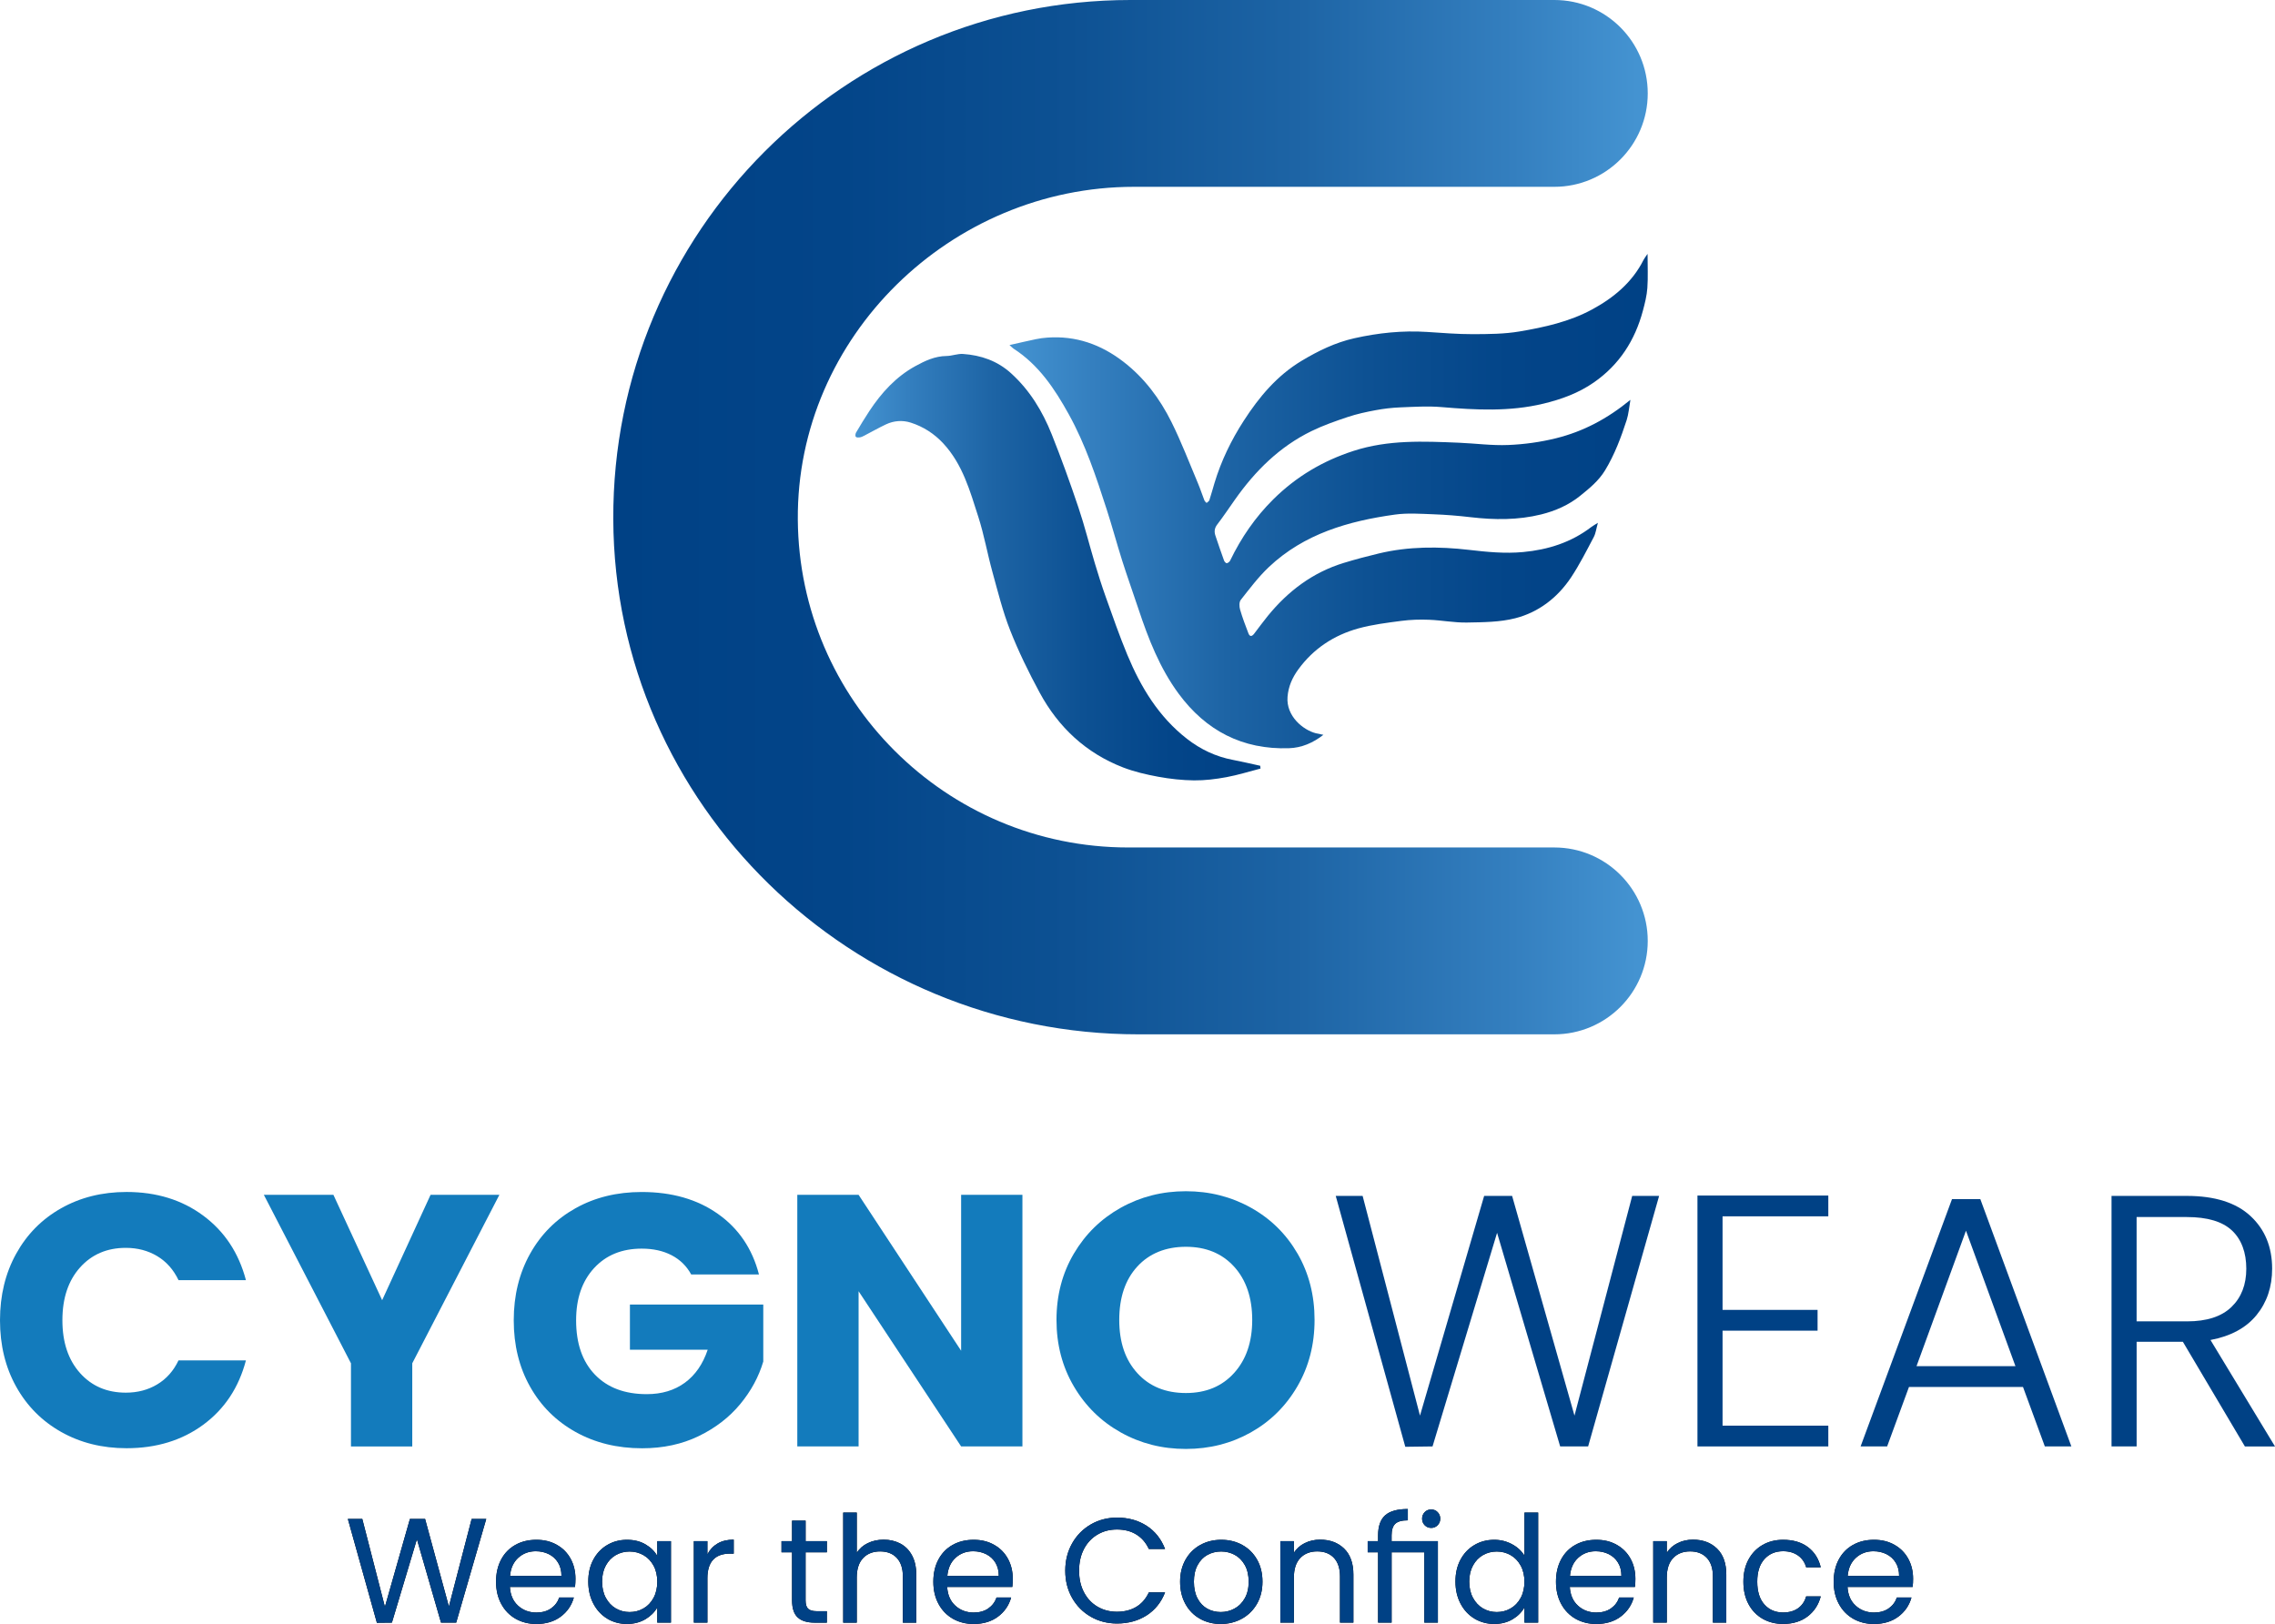 <?xml version="1.0" encoding="UTF-8"?> <svg xmlns="http://www.w3.org/2000/svg" xmlns:xlink="http://www.w3.org/1999/xlink" id="Layer_2" data-name="Layer 2" viewBox="0 0 890 635.45"><defs><style> .cls-1 { fill: #137bbc; } .cls-2 { fill: url(#linear-gradient-2); } .cls-3 { fill: #004185; } .cls-4 { fill: url(#linear-gradient-3); } .cls-5 { fill: url(#linear-gradient); } </style><linearGradient id="linear-gradient" x1="239.92" y1="676.69" x2="644.61" y2="676.69" gradientTransform="translate(0 879.06) scale(1 -1)" gradientUnits="userSpaceOnUse"><stop offset="0" stop-color="#004185"></stop><stop offset=".22" stop-color="#034589"></stop><stop offset=".44" stop-color="#0d5193"></stop><stop offset=".66" stop-color="#1d64a5"></stop><stop offset=".87" stop-color="#347fbf"></stop><stop offset=".99" stop-color="#4493d1"></stop></linearGradient><linearGradient id="linear-gradient-2" x1="394.92" y1="682.99" x2="644.62" y2="682.99" gradientTransform="translate(0 879.06) scale(1 -1)" gradientUnits="userSpaceOnUse"><stop offset="0" stop-color="#4493d1"></stop><stop offset=".13" stop-color="#347fbf"></stop><stop offset=".34" stop-color="#1d64a5"></stop><stop offset=".56" stop-color="#0d5193"></stop><stop offset=".78" stop-color="#034589"></stop><stop offset="1" stop-color="#004185"></stop></linearGradient><linearGradient id="linear-gradient-3" x1="334.64" y1="657.14" x2="493.13" y2="657.14" xlink:href="#linear-gradient-2"></linearGradient></defs><g id="Layer_1-2" data-name="Layer 1"><g><g><path class="cls-1" d="M6.31,490.6c4.21-7.62,10.07-13.56,17.6-17.81,7.52-4.25,16.06-6.38,25.6-6.38,11.69,0,21.69,3.09,30.01,9.26s13.88,14.59,16.69,25.24h-26.37c-1.96-4.11-4.75-7.24-8.34-9.4-3.6-2.15-7.69-3.23-12.27-3.23-7.39,0-13.37,2.57-17.95,7.71s-6.87,12.01-6.87,20.62,2.29,15.47,6.87,20.62c4.58,5.14,10.56,7.71,17.95,7.71,4.58,0,8.67-1.07,12.27-3.23,3.6-2.15,6.38-5.28,8.34-9.4h26.37c-2.8,10.66-8.37,19.05-16.69,25.18-8.32,6.12-18.33,9.19-30.01,9.19-9.54,0-18.07-2.13-25.6-6.38s-13.39-10.17-17.6-17.74-6.31-16.22-6.31-25.95,2.1-18.39,6.31-26.01Z"></path><path class="cls-1" d="M195.36,467.53l-34.08,65.92v32.54h-23.98v-32.54l-34.08-65.92h27.21l19.07,41.23,18.94-41.23h26.92Z"></path><path class="cls-1" d="M270.39,498.67c-1.78-3.27-4.33-5.77-7.64-7.5-3.32-1.73-7.22-2.59-11.71-2.59-7.76,0-13.98,2.55-18.65,7.64-4.68,5.1-7.01,11.9-7.01,20.41,0,9.07,2.45,16.15,7.36,21.25,4.91,5.1,11.66,7.64,20.27,7.64,5.89,0,10.87-1.5,14.94-4.49s7.03-7.29,8.91-12.9h-30.43v-17.67h52.17v22.3c-1.78,5.98-4.79,11.55-9.05,16.69-4.26,5.14-9.65,9.3-16.2,12.48-6.55,3.18-13.93,4.77-22.16,4.77-9.73,0-18.4-2.13-26.02-6.38s-13.56-10.17-17.81-17.74c-4.26-7.57-6.38-16.22-6.38-25.95s2.13-18.39,6.38-26.02c4.25-7.62,10.17-13.56,17.74-17.81,7.57-4.25,16.22-6.38,25.95-6.38,11.78,0,21.71,2.85,29.8,8.56,8.09,5.7,13.44,13.6,16.06,23.7h-26.52Z"></path><path class="cls-1" d="M399.98,565.98h-23.98l-40.11-60.73v60.73h-23.98v-98.45h23.98l40.11,61.01v-61.01h23.98v98.45Z"></path><path class="cls-1" d="M438.48,560.51c-7.71-4.3-13.84-10.31-18.37-18.02-4.54-7.71-6.8-16.39-6.8-26.02s2.27-18.28,6.8-25.95c4.53-7.67,10.66-13.65,18.37-17.95s16.2-6.45,25.45-6.45,17.74,2.15,25.45,6.45,13.79,10.29,18.23,17.95c4.44,7.67,6.66,16.32,6.66,25.95s-2.24,18.3-6.73,26.02c-4.49,7.71-10.57,13.72-18.23,18.02-7.67,4.3-16.13,6.45-25.38,6.45-9.25.01-17.74-2.14-25.45-6.45ZM482.8,537.23c4.72-5.23,7.08-12.15,7.08-20.76s-2.36-15.64-7.08-20.83c-4.72-5.19-11.01-7.78-18.86-7.78s-14.28,2.57-19,7.71-7.08,12.11-7.08,20.9,2.36,15.64,7.08,20.83c4.72,5.19,11.06,7.78,19,7.78,7.85,0,14.13-2.61,18.86-7.85Z"></path><path class="cls-3" d="M649.06,467.95l-27.77,98.03h-10.94l-24.68-83.59-25.25,83.59-10.66.14-27.21-98.17h10.52l22.44,85.97,25.1-85.97h10.94l24.4,85.97,22.58-85.97h10.53Z"></path><path class="cls-3" d="M673.88,475.95v36.6h37.17v8.13h-37.17v37.17h41.37v8.13h-51.19v-98.17h51.19v8.13h-41.37Z"></path><path class="cls-3" d="M791.41,542.7h-44.6l-8.55,23.28h-10.38l35.76-96.77h11.08l35.62,96.77h-10.38l-8.55-23.28ZM788.46,534.57l-19.35-53.01-19.35,53.01h38.7Z"></path><path class="cls-3" d="M878.22,565.98l-24.26-40.95h-18.09v40.95h-9.82v-98.03h29.45c10.94,0,19.24,2.62,24.89,7.85,5.66,5.24,8.49,12.11,8.49,20.62,0,7.11-2.03,13.16-6.1,18.16-4.07,5-10.08,8.25-18.02,9.75l25.24,41.65h-11.78ZM835.86,517.04h19.77c7.67,0,13.44-1.87,17.32-5.61s5.82-8.74,5.82-15.01-1.87-11.43-5.61-14.94-9.63-5.26-17.67-5.26h-19.63v40.82h0Z"></path></g><g><g><path d="M190.22,594.36l-11.75,40.56h-5.94l-9.43-32.64-9.78,32.64-5.88.06-11.35-40.62h5.64l8.85,34.39,9.78-34.39h5.94l9.31,34.27,8.9-34.27h5.71Z"></path><path d="M224.96,620.96h-25.49c.19,3.14,1.27,5.6,3.23,7.36,1.96,1.77,4.33,2.65,7.13,2.65,2.29,0,4.2-.53,5.73-1.6,1.53-1.07,2.61-2.49,3.23-4.28h5.7c-.85,3.07-2.56,5.56-5.12,7.48s-5.74,2.88-9.54,2.88c-3.03,0-5.73-.68-8.12-2.04-2.38-1.36-4.26-3.29-5.61-5.79-1.36-2.5-2.04-5.4-2.04-8.7s.66-6.19,1.98-8.67,3.17-4.39,5.56-5.73c2.39-1.34,5.13-2.01,8.23-2.01s5.7.66,8.03,1.98,4.12,3.13,5.38,5.44,1.89,4.92,1.89,7.83c0,1-.06,2.07-.17,3.2ZM218.32,611.44c-.89-1.46-2.11-2.56-3.64-3.32-1.53-.76-3.23-1.13-5.09-1.13-2.68,0-4.96.85-6.84,2.56s-2.96,4.07-3.23,7.1h20.13c.01-2.02-.44-3.75-1.33-5.21Z"></path><path d="M232.11,610.28c1.32-2.46,3.13-4.37,5.44-5.73s4.88-2.04,7.71-2.04,5.22.6,7.27,1.8c2.06,1.2,3.59,2.72,4.6,4.54v-5.82h5.35v31.89h-5.35v-5.94c-1.05,1.86-2.61,3.4-4.68,4.63-2.08,1.22-4.49,1.83-7.24,1.83s-5.39-.7-7.68-2.09c-2.29-1.4-4.09-3.36-5.41-5.88s-1.98-5.39-1.98-8.61c-.01-3.26.65-6.12,1.97-8.58ZM255.68,612.63c-.97-1.78-2.28-3.15-3.93-4.1-1.65-.95-3.46-1.43-5.44-1.43s-3.78.47-5.41,1.4c-1.63.93-2.93,2.29-3.9,4.07s-1.46,3.88-1.46,6.28.48,4.57,1.46,6.37c.97,1.8,2.27,3.18,3.9,4.13s3.43,1.43,5.41,1.43,3.79-.47,5.44-1.43c1.65-.95,2.96-2.33,3.93-4.13s1.45-3.91,1.45-6.31-.48-4.49-1.45-6.28Z"></path><path d="M280.73,603.96c1.73-1.01,3.83-1.51,6.31-1.51v5.47h-1.4c-5.94,0-8.9,3.22-8.9,9.66v17.34h-5.3v-31.89h5.3v5.18c.94-1.82,2.26-3.24,3.99-4.25Z"></path><path d="M315.15,607.4v18.8c0,1.55.33,2.65.99,3.29s1.8.96,3.43.96h3.9v4.48h-4.77c-2.95,0-5.16-.68-6.63-2.04s-2.21-3.59-2.21-6.69v-18.8h-4.13v-4.36h4.13v-8.03h5.3v8.03h8.32v4.36h-8.33Z"></path><path d="M352.22,603.99c1.94,1.03,3.46,2.57,4.57,4.63,1.11,2.06,1.66,4.56,1.66,7.51v18.8h-5.24v-18.04c0-3.18-.8-5.61-2.39-7.3-1.59-1.69-3.76-2.53-6.52-2.53s-5.01.87-6.66,2.62-2.47,4.29-2.47,7.62v17.63h-5.3v-43.06h5.3v15.71c1.05-1.63,2.49-2.89,4.34-3.78,1.84-.89,3.91-1.34,6.2-1.34,2.39-.01,4.56.51,6.51,1.53Z"></path><path d="M396.03,620.96h-25.49c.19,3.14,1.27,5.6,3.23,7.36,1.96,1.77,4.33,2.65,7.13,2.65,2.29,0,4.2-.53,5.73-1.6,1.53-1.07,2.61-2.49,3.23-4.28h5.7c-.85,3.07-2.56,5.56-5.12,7.48s-5.74,2.88-9.54,2.88c-3.03,0-5.73-.68-8.12-2.04-2.38-1.36-4.26-3.29-5.61-5.79-1.36-2.5-2.04-5.4-2.04-8.7s.66-6.19,1.98-8.67,3.17-4.39,5.56-5.73c2.39-1.34,5.13-2.01,8.23-2.01s5.7.66,8.03,1.98,4.12,3.13,5.38,5.44,1.89,4.92,1.89,7.83c0,1-.05,2.07-.17,3.2ZM389.4,611.44c-.89-1.46-2.11-2.56-3.64-3.32-1.53-.76-3.23-1.13-5.09-1.13-2.68,0-4.96.85-6.84,2.56s-2.96,4.07-3.23,7.1h20.13c.01-2.02-.44-3.75-1.33-5.21Z"></path><path d="M419.42,603.93c1.78-3.16,4.22-5.63,7.3-7.42,3.08-1.78,6.51-2.68,10.27-2.68,4.42,0,8.28,1.07,11.58,3.2s5.7,5.16,7.21,9.08h-6.34c-1.12-2.44-2.74-4.33-4.86-5.65-2.11-1.32-4.65-1.98-7.59-1.98s-5.37.66-7.62,1.98-4.02,3.19-5.3,5.62c-1.28,2.42-1.92,5.27-1.92,8.52s.64,6.04,1.92,8.47c1.28,2.43,3.04,4.3,5.3,5.62,2.25,1.32,4.79,1.98,7.62,1.98s5.48-.65,7.59-1.95c2.11-1.3,3.73-3.17,4.86-5.62h6.34c-1.51,3.88-3.92,6.88-7.21,8.99-3.3,2.11-7.16,3.17-11.58,3.17-3.76,0-7.19-.88-10.27-2.65s-5.52-4.22-7.3-7.36c-1.78-3.14-2.68-6.69-2.68-10.65,0-3.94.9-7.5,2.68-10.67Z"></path><path d="M469.44,633.41c-2.42-1.36-4.33-3.29-5.7-5.79-1.38-2.5-2.07-5.4-2.07-8.7s.71-6.14,2.12-8.64c1.42-2.5,3.35-4.42,5.79-5.76s5.18-2.01,8.2-2.01,5.76.67,8.2,2.01,4.37,3.25,5.79,5.73,2.12,5.37,2.12,8.67-.73,6.2-2.18,8.7c-1.46,2.5-3.42,4.43-5.91,5.79-2.48,1.36-5.24,2.04-8.26,2.04-2.97,0-5.68-.68-8.1-2.04ZM482.91,629.45c1.67-.89,3.02-2.23,4.04-4.02,1.03-1.78,1.54-3.96,1.54-6.52s-.5-4.73-1.51-6.52c-1.01-1.78-2.33-3.11-3.96-3.99-1.63-.87-3.4-1.31-5.3-1.31s-3.71.44-5.32,1.31-2.9,2.2-3.87,3.99c-.97,1.78-1.46,3.96-1.46,6.52s.48,4.79,1.43,6.57,2.22,3.11,3.81,3.99c1.59.87,3.34,1.31,5.24,1.31,1.91.01,3.69-.44,5.36-1.33Z"></path><path d="M525.85,605.97c2.41,2.35,3.61,5.73,3.61,10.15v18.8h-5.24v-18.04c0-3.18-.8-5.61-2.39-7.3s-3.76-2.53-6.52-2.53-5.01.87-6.66,2.62c-1.65,1.75-2.47,4.29-2.47,7.62v17.63h-5.3v-31.89h5.3v4.54c1.05-1.63,2.47-2.89,4.28-3.78,1.8-.89,3.79-1.34,5.96-1.34,3.88,0,7.03,1.18,9.43,3.52Z"></path><path d="M544.41,603.03h18.1v31.89h-5.3v-27.52h-12.8v27.52h-5.29v-27.52h-4.07v-4.36h4.07v-2.27c0-3.57.92-6.18,2.76-7.83s4.8-2.47,8.87-2.47v4.42c-2.33,0-3.97.46-4.92,1.37s-1.43,2.42-1.43,4.51v2.26h0ZM557.36,596.81c-.68-.7-1.02-1.55-1.02-2.56s.34-1.86,1.02-2.56,1.52-1.05,2.53-1.05,1.85.35,2.53,1.05c.68.7,1.02,1.55,1.02,2.56s-.34,1.86-1.02,2.56-1.52,1.05-2.53,1.05c-1.01-.01-1.85-.35-2.53-1.05Z"></path><path d="M571.36,610.28c1.32-2.46,3.13-4.37,5.44-5.73s4.9-2.04,7.77-2.04c2.48,0,4.79.57,6.93,1.72,2.13,1.14,3.76,2.65,4.89,4.51v-16.88h5.35v43.06h-5.35v-5.99c-1.05,1.9-2.6,3.46-4.66,4.68s-4.46,1.83-7.21,1.83-5.4-.7-7.71-2.09c-2.31-1.4-4.12-3.36-5.44-5.88s-1.98-5.39-1.98-8.61c-.01-3.26.65-6.12,1.97-8.58ZM594.92,612.63c-.97-1.78-2.28-3.15-3.93-4.1-1.65-.95-3.46-1.43-5.44-1.43s-3.78.47-5.41,1.4c-1.63.93-2.93,2.29-3.9,4.07-.97,1.78-1.46,3.88-1.46,6.28s.48,4.57,1.46,6.37c.97,1.8,2.27,3.18,3.9,4.13s3.43,1.43,5.41,1.43,3.79-.47,5.44-1.43c1.65-.95,2.96-2.33,3.93-4.13s1.45-3.91,1.45-6.31-.48-4.49-1.45-6.28Z"></path><path d="M639.61,620.96h-25.49c.19,3.14,1.27,5.6,3.23,7.36,1.96,1.77,4.33,2.65,7.13,2.65,2.29,0,4.2-.53,5.73-1.6,1.53-1.07,2.61-2.49,3.23-4.28h5.7c-.85,3.07-2.56,5.56-5.12,7.48s-5.74,2.88-9.54,2.88c-3.03,0-5.73-.68-8.12-2.04-2.38-1.36-4.26-3.29-5.61-5.79-1.36-2.5-2.04-5.4-2.04-8.7s.66-6.19,1.98-8.67,3.17-4.39,5.56-5.73c2.39-1.34,5.13-2.01,8.23-2.01s5.7.66,8.03,1.98,4.12,3.13,5.38,5.44,1.89,4.92,1.89,7.83c.01,1-.05,2.07-.17,3.2ZM632.98,611.44c-.89-1.46-2.11-2.56-3.64-3.32s-3.23-1.13-5.09-1.13c-2.68,0-4.96.85-6.84,2.56s-2.96,4.07-3.23,7.1h20.13c.01-2.02-.44-3.75-1.33-5.21Z"></path><path d="M671.73,605.97c2.41,2.35,3.61,5.73,3.61,10.15v18.8h-5.24v-18.04c0-3.18-.8-5.61-2.39-7.3s-3.76-2.53-6.52-2.53-5.01.87-6.66,2.62c-1.65,1.75-2.47,4.29-2.47,7.62v17.63h-5.3v-31.89h5.3v4.54c1.05-1.63,2.47-2.89,4.28-3.78,1.8-.89,3.79-1.34,5.96-1.34,3.89,0,7.03,1.18,9.43,3.52Z"></path><path d="M684.01,610.28c1.32-2.46,3.15-4.37,5.5-5.73s5.03-2.04,8.06-2.04c3.92,0,7.15.95,9.69,2.85,2.54,1.9,4.22,4.54,5.03,7.91h-5.7c-.54-1.94-1.6-3.47-3.17-4.6-1.57-1.12-3.52-1.69-5.85-1.69-3.03,0-5.47,1.04-7.33,3.11-1.86,2.08-2.79,5.01-2.79,8.82s.93,6.81,2.79,8.9c1.86,2.1,4.31,3.14,7.33,3.14,2.33,0,4.27-.54,5.82-1.63s2.62-2.64,3.2-4.66h5.7c-.85,3.26-2.56,5.87-5.12,7.83s-5.76,2.94-9.6,2.94c-3.03,0-5.71-.68-8.06-2.04s-4.18-3.28-5.5-5.76-1.98-5.39-1.98-8.73c0-3.28.66-6.16,1.98-8.62Z"></path><path d="M748.25,620.96h-25.49c.19,3.14,1.27,5.6,3.23,7.36,1.96,1.77,4.33,2.65,7.13,2.65,2.29,0,4.2-.53,5.73-1.6,1.53-1.07,2.61-2.49,3.23-4.28h5.7c-.85,3.07-2.56,5.56-5.12,7.48s-5.74,2.88-9.54,2.88c-3.03,0-5.73-.68-8.12-2.04-2.38-1.36-4.26-3.29-5.61-5.79-1.36-2.5-2.04-5.4-2.04-8.7s.66-6.19,1.98-8.67,3.17-4.39,5.56-5.73c2.39-1.34,5.13-2.01,8.23-2.01s5.7.66,8.03,1.98,4.12,3.13,5.38,5.44,1.89,4.92,1.89,7.83c0,1-.05,2.07-.17,3.2ZM741.62,611.44c-.89-1.46-2.11-2.56-3.64-3.32s-3.23-1.13-5.09-1.13c-2.68,0-4.96.85-6.84,2.56s-2.96,4.07-3.23,7.1h20.13c.01-2.02-.44-3.75-1.33-5.21Z"></path></g><g><path class="cls-3" d="M190.22,594.36l-11.75,40.56h-5.94l-9.43-32.64-9.78,32.64-5.88.06-11.35-40.62h5.64l8.85,34.39,9.78-34.39h5.94l9.31,34.27,8.9-34.27h5.71Z"></path><path class="cls-3" d="M224.96,620.96h-25.49c.19,3.14,1.27,5.6,3.23,7.36,1.96,1.77,4.33,2.65,7.13,2.65,2.29,0,4.2-.53,5.73-1.6,1.53-1.07,2.61-2.49,3.23-4.28h5.7c-.85,3.07-2.56,5.56-5.12,7.48s-5.74,2.88-9.54,2.88c-3.03,0-5.73-.68-8.12-2.04-2.38-1.36-4.26-3.29-5.61-5.79-1.36-2.5-2.04-5.4-2.04-8.7s.66-6.19,1.98-8.67,3.17-4.39,5.56-5.73c2.39-1.34,5.13-2.01,8.23-2.01s5.7.66,8.03,1.98,4.12,3.13,5.38,5.44,1.89,4.92,1.89,7.83c0,1-.06,2.07-.17,3.2ZM218.32,611.44c-.89-1.46-2.11-2.56-3.64-3.32-1.53-.76-3.23-1.13-5.09-1.13-2.68,0-4.96.85-6.84,2.56s-2.96,4.07-3.23,7.1h20.13c.01-2.02-.44-3.75-1.33-5.21Z"></path><path class="cls-3" d="M232.11,610.28c1.32-2.46,3.13-4.37,5.44-5.73s4.88-2.04,7.71-2.04,5.22.6,7.27,1.8c2.06,1.2,3.59,2.72,4.6,4.54v-5.82h5.35v31.89h-5.35v-5.94c-1.05,1.86-2.61,3.4-4.68,4.63-2.08,1.22-4.49,1.83-7.24,1.83s-5.39-.7-7.68-2.09c-2.29-1.4-4.09-3.36-5.41-5.88s-1.98-5.39-1.98-8.61c-.01-3.26.65-6.12,1.97-8.58ZM255.68,612.63c-.97-1.78-2.28-3.15-3.93-4.1-1.65-.95-3.46-1.43-5.44-1.43s-3.78.47-5.41,1.4c-1.63.93-2.93,2.29-3.9,4.07s-1.46,3.88-1.46,6.28.48,4.57,1.46,6.37c.97,1.8,2.27,3.18,3.9,4.13s3.43,1.43,5.41,1.43,3.79-.47,5.44-1.43c1.65-.95,2.96-2.33,3.93-4.13s1.45-3.91,1.45-6.31-.48-4.49-1.45-6.28Z"></path><path class="cls-3" d="M280.73,603.96c1.73-1.01,3.83-1.51,6.31-1.51v5.47h-1.4c-5.94,0-8.9,3.22-8.9,9.66v17.34h-5.3v-31.89h5.3v5.18c.94-1.82,2.26-3.24,3.99-4.25Z"></path><path class="cls-3" d="M315.15,607.4v18.8c0,1.55.33,2.65.99,3.29s1.8.96,3.43.96h3.9v4.48h-4.77c-2.95,0-5.16-.68-6.63-2.04s-2.21-3.59-2.21-6.69v-18.8h-4.13v-4.36h4.13v-8.03h5.3v8.03h8.32v4.36h-8.33Z"></path><path class="cls-3" d="M352.22,603.99c1.94,1.03,3.46,2.57,4.57,4.63,1.11,2.06,1.66,4.56,1.66,7.51v18.8h-5.24v-18.04c0-3.18-.8-5.61-2.39-7.3-1.59-1.69-3.76-2.53-6.52-2.53s-5.01.87-6.66,2.62-2.47,4.29-2.47,7.62v17.63h-5.3v-43.06h5.3v15.71c1.05-1.63,2.49-2.89,4.34-3.78,1.84-.89,3.91-1.34,6.2-1.34,2.39-.01,4.56.51,6.51,1.53Z"></path><path class="cls-3" d="M396.03,620.96h-25.49c.19,3.14,1.27,5.6,3.23,7.36,1.96,1.77,4.33,2.65,7.13,2.65,2.29,0,4.2-.53,5.73-1.6,1.53-1.07,2.61-2.49,3.23-4.28h5.7c-.85,3.07-2.56,5.56-5.12,7.48s-5.74,2.88-9.54,2.88c-3.03,0-5.73-.68-8.12-2.04-2.38-1.36-4.26-3.29-5.61-5.79-1.36-2.5-2.04-5.4-2.04-8.7s.66-6.19,1.98-8.67,3.17-4.39,5.56-5.73c2.39-1.34,5.13-2.01,8.23-2.01s5.7.66,8.03,1.98,4.12,3.13,5.38,5.44,1.89,4.92,1.89,7.83c0,1-.05,2.07-.17,3.2ZM389.4,611.44c-.89-1.46-2.11-2.56-3.64-3.32-1.53-.76-3.23-1.13-5.09-1.13-2.68,0-4.96.85-6.84,2.56s-2.96,4.07-3.23,7.1h20.13c.01-2.02-.44-3.75-1.33-5.21Z"></path><path class="cls-3" d="M419.42,603.93c1.78-3.16,4.22-5.63,7.3-7.42,3.08-1.78,6.51-2.68,10.27-2.68,4.42,0,8.28,1.07,11.58,3.2s5.7,5.16,7.21,9.08h-6.34c-1.12-2.44-2.74-4.33-4.86-5.65-2.11-1.32-4.65-1.98-7.59-1.98s-5.37.66-7.62,1.98-4.02,3.19-5.3,5.62c-1.28,2.42-1.92,5.27-1.92,8.52s.64,6.04,1.92,8.47c1.28,2.43,3.04,4.3,5.3,5.62,2.25,1.32,4.79,1.98,7.62,1.98s5.48-.65,7.59-1.95c2.11-1.3,3.73-3.17,4.86-5.62h6.34c-1.51,3.88-3.92,6.88-7.21,8.99-3.3,2.11-7.16,3.17-11.58,3.17-3.76,0-7.19-.88-10.27-2.65s-5.52-4.22-7.3-7.36c-1.78-3.14-2.68-6.69-2.68-10.65,0-3.94.9-7.5,2.68-10.67Z"></path><path class="cls-3" d="M469.44,633.41c-2.42-1.36-4.33-3.29-5.7-5.79-1.38-2.5-2.07-5.4-2.07-8.7s.71-6.14,2.12-8.64c1.42-2.5,3.35-4.42,5.79-5.76s5.18-2.01,8.2-2.01,5.76.67,8.2,2.01,4.37,3.25,5.79,5.73,2.12,5.37,2.12,8.67-.73,6.2-2.18,8.7c-1.46,2.5-3.42,4.43-5.91,5.79-2.48,1.36-5.24,2.04-8.26,2.04-2.97,0-5.68-.68-8.1-2.04ZM482.91,629.45c1.67-.89,3.02-2.23,4.04-4.02,1.03-1.78,1.54-3.96,1.54-6.52s-.5-4.73-1.51-6.52c-1.01-1.78-2.33-3.11-3.96-3.99-1.63-.87-3.4-1.31-5.3-1.31s-3.71.44-5.32,1.31-2.9,2.2-3.87,3.99c-.97,1.78-1.46,3.96-1.46,6.52s.48,4.79,1.43,6.57,2.22,3.11,3.81,3.99c1.59.87,3.34,1.31,5.24,1.31,1.91.01,3.69-.44,5.36-1.33Z"></path><path class="cls-3" d="M525.85,605.97c2.41,2.35,3.61,5.73,3.61,10.15v18.8h-5.24v-18.04c0-3.18-.8-5.61-2.39-7.3s-3.76-2.53-6.52-2.53-5.01.87-6.66,2.62c-1.65,1.75-2.47,4.29-2.47,7.62v17.63h-5.3v-31.89h5.3v4.54c1.05-1.63,2.47-2.89,4.28-3.78,1.8-.89,3.79-1.34,5.96-1.34,3.88,0,7.03,1.18,9.43,3.52Z"></path><path class="cls-3" d="M544.41,603.03h18.1v31.89h-5.3v-27.52h-12.8v27.52h-5.29v-27.52h-4.07v-4.36h4.07v-2.27c0-3.57.92-6.18,2.76-7.83s4.8-2.47,8.87-2.47v4.42c-2.33,0-3.97.46-4.92,1.37s-1.43,2.42-1.43,4.51v2.26h0ZM557.36,596.81c-.68-.7-1.02-1.55-1.02-2.56s.34-1.86,1.02-2.56,1.52-1.05,2.53-1.05,1.85.35,2.53,1.05c.68.7,1.02,1.55,1.02,2.56s-.34,1.86-1.02,2.56-1.52,1.05-2.53,1.05c-1.01-.01-1.85-.35-2.53-1.05Z"></path><path class="cls-3" d="M571.36,610.28c1.32-2.46,3.13-4.37,5.44-5.73s4.9-2.04,7.77-2.04c2.48,0,4.79.57,6.93,1.72,2.13,1.14,3.76,2.65,4.89,4.51v-16.88h5.35v43.06h-5.35v-5.99c-1.05,1.9-2.6,3.46-4.66,4.68s-4.46,1.83-7.21,1.83-5.4-.7-7.71-2.09c-2.31-1.4-4.12-3.36-5.44-5.88s-1.98-5.39-1.98-8.61c-.01-3.26.65-6.12,1.97-8.58ZM594.92,612.63c-.97-1.78-2.28-3.15-3.93-4.1-1.65-.95-3.46-1.43-5.44-1.43s-3.78.47-5.41,1.4c-1.63.93-2.93,2.29-3.9,4.07-.97,1.78-1.46,3.88-1.46,6.28s.48,4.57,1.46,6.37c.97,1.8,2.27,3.18,3.9,4.13s3.43,1.43,5.41,1.43,3.79-.47,5.44-1.43c1.65-.95,2.96-2.33,3.93-4.13s1.45-3.91,1.45-6.31-.48-4.49-1.45-6.28Z"></path><path class="cls-3" d="M639.61,620.96h-25.49c.19,3.14,1.27,5.6,3.23,7.36,1.96,1.77,4.33,2.65,7.13,2.65,2.29,0,4.2-.53,5.73-1.6,1.53-1.07,2.61-2.49,3.23-4.28h5.7c-.85,3.07-2.56,5.56-5.12,7.48s-5.74,2.88-9.54,2.88c-3.03,0-5.73-.68-8.12-2.04-2.38-1.36-4.26-3.29-5.61-5.79-1.36-2.5-2.04-5.4-2.04-8.7s.66-6.19,1.98-8.67,3.17-4.39,5.56-5.73c2.39-1.34,5.13-2.01,8.23-2.01s5.7.66,8.03,1.98,4.12,3.13,5.38,5.44,1.89,4.92,1.89,7.83c.01,1-.05,2.07-.17,3.2ZM632.98,611.44c-.89-1.46-2.11-2.56-3.64-3.32s-3.23-1.13-5.09-1.13c-2.68,0-4.96.85-6.84,2.56s-2.96,4.07-3.23,7.1h20.13c.01-2.02-.44-3.75-1.33-5.21Z"></path><path class="cls-3" d="M671.73,605.97c2.41,2.35,3.61,5.73,3.61,10.15v18.8h-5.24v-18.04c0-3.18-.8-5.61-2.39-7.3s-3.76-2.53-6.52-2.53-5.01.87-6.66,2.62c-1.65,1.75-2.47,4.29-2.47,7.62v17.63h-5.3v-31.89h5.3v4.54c1.05-1.63,2.47-2.89,4.28-3.78,1.8-.89,3.79-1.34,5.96-1.34,3.89,0,7.03,1.18,9.43,3.52Z"></path><path class="cls-3" d="M684.01,610.28c1.32-2.46,3.15-4.37,5.5-5.73s5.03-2.04,8.06-2.04c3.92,0,7.15.95,9.69,2.85,2.54,1.9,4.22,4.54,5.03,7.91h-5.7c-.54-1.94-1.6-3.47-3.17-4.6-1.57-1.12-3.52-1.69-5.85-1.69-3.03,0-5.47,1.04-7.33,3.11-1.86,2.08-2.79,5.01-2.79,8.82s.93,6.81,2.79,8.9c1.86,2.1,4.31,3.14,7.33,3.14,2.33,0,4.27-.54,5.82-1.63s2.62-2.64,3.2-4.66h5.7c-.85,3.26-2.56,5.87-5.12,7.83s-5.76,2.94-9.6,2.94c-3.03,0-5.71-.68-8.06-2.04s-4.18-3.28-5.5-5.76-1.98-5.39-1.98-8.73c0-3.28.66-6.16,1.98-8.62Z"></path><path class="cls-3" d="M748.25,620.96h-25.49c.19,3.14,1.27,5.6,3.23,7.36,1.96,1.77,4.33,2.65,7.13,2.65,2.29,0,4.2-.53,5.73-1.6,1.53-1.07,2.61-2.49,3.23-4.28h5.7c-.85,3.07-2.56,5.56-5.12,7.48s-5.74,2.88-9.54,2.88c-3.03,0-5.73-.68-8.12-2.04-2.38-1.36-4.26-3.29-5.61-5.79-1.36-2.5-2.04-5.4-2.04-8.7s.66-6.19,1.98-8.67,3.17-4.39,5.56-5.73c2.39-1.34,5.13-2.01,8.23-2.01s5.7.66,8.03,1.98,4.12,3.13,5.38,5.44,1.89,4.92,1.89,7.83c0,1-.05,2.07-.17,3.2ZM741.62,611.44c-.89-1.46-2.11-2.56-3.64-3.32s-3.23-1.13-5.09-1.13c-2.68,0-4.96.85-6.84,2.56s-2.96,4.07-3.23,7.1h20.13c.01-2.02-.44-3.75-1.33-5.21Z"></path></g></g><g><path class="cls-5" d="M644.61,36.54h0c0,20.19-16.37,36.56-36.56,36.56h-164.43c-71.65,0-132.07,58.62-131.51,130.28.28,35.31,14.69,67.22,37.86,90.36,23.4,23.4,55.71,37.87,91.4,37.87h166.68c20.19,0,36.56,16.37,36.56,36.56h0c0,20.19-16.37,36.56-36.56,36.56h-162.74c-111.96,0-204.97-89.64-205.39-201.61-.21-56.18,22.48-107.07,59.25-143.84C335.81,22.64,386.4,0,442.27,0h165.79c20.19-.02,36.55,16.35,36.55,36.54Z"></path><g><path class="cls-2" d="M517.73,287.53c-4.09,3.17-8.5,5.07-13.43,5.24-18.21.62-32.55-6.86-43.24-21.38-7.33-9.96-11.78-21.37-15.66-33.02-2.09-6.29-4.34-12.54-6.35-18.86-2.13-6.72-3.95-13.53-6.12-20.24-4.1-12.7-8.3-25.38-14.79-37.12-5.52-9.98-11.77-19.38-21.63-25.73-.38-.25-.7-.61-1.59-1.4,3.79-.85,7.09-1.63,10.41-2.32,1.45-.3,2.94-.5,4.42-.6,11.16-.8,20.95,2.67,29.73,9.44,8.22,6.33,14.26,14.46,18.81,23.6,3.86,7.77,6.96,15.92,10.34,23.92.94,2.22,1.67,4.52,2.55,6.76.15.38.56.65.85.98.37-.35.94-.64,1.08-1.07.73-2.22,1.33-4.49,2.01-6.73,2.62-8.68,6.54-16.76,11.45-24.37,5.99-9.28,12.96-17.62,22.57-23.41,6.48-3.9,13.26-7.2,20.65-8.86,9.35-2.1,18.85-3.1,28.47-2.48,5.96.38,11.93.89,17.9.87,6.12-.02,12.32-.04,18.32-1.06,9.73-1.65,19.48-3.81,28.26-8.55,8.47-4.57,15.79-10.6,20.25-19.48.31-.62.77-1.17,1.55-2.33,0,4.85.22,9.12-.08,13.35-.21,3.01-.97,6.01-1.76,8.95-3.09,11.53-9.16,21.02-19.08,27.95-6.04,4.22-12.74,6.65-19.81,8.36-13.2,3.19-26.48,2.48-39.83,1.35-5.37-.46-10.82-.1-16.22.11-3.21.13-6.44.51-9.6,1.1-3.67.68-7.36,1.48-10.9,2.66-4.81,1.61-9.64,3.3-14.19,5.52-12.46,6.07-22,15.54-29.91,26.76-2.31,3.27-4.53,6.61-6.97,9.79-1.11,1.45-1.23,2.82-.7,4.39,1.1,3.26,2.21,6.52,3.38,9.76.16.43.78,1.06,1.06,1,.5-.1,1.09-.57,1.32-1.05,4.31-8.93,9.86-17.01,16.9-23.98,8.91-8.82,19.32-15.02,31.36-18.92,13.59-4.41,27.38-3.77,41.25-3.2,6.43.27,12.88,1.16,19.28.89,6.29-.26,12.57-1.12,18.77-2.66,10.64-2.65,19.99-7.61,29.02-15.01-.54,3.05-.71,5.58-1.47,7.93-2.21,6.78-4.68,13.44-8.42,19.61-2.53,4.18-6.16,7.1-9.82,10.06-4.49,3.61-9.73,5.88-15.2,7.24-9.08,2.25-18.34,2.17-27.62,1.08-4.83-.57-9.7-.96-14.56-1.14-5-.18-10.1-.56-15.01.12-18.19,2.53-35.54,7.5-49.34,20.53-4.08,3.85-7.51,8.43-11,12.86-.66.83-.6,2.61-.26,3.78.91,3.16,2.09,6.25,3.27,9.32.57,1.47,1.44,1.16,2.25.1,1.76-2.31,3.48-4.67,5.31-6.92,7.93-9.73,17.58-17.04,29.7-20.75,4.53-1.39,9.12-2.6,13.72-3.7,11.67-2.8,23.52-2.78,35.32-1.41,7.05.82,14.05,1.51,21.14.85,9.74-.9,18.77-3.75,26.64-9.76.61-.46,1.29-.83,2.63-1.68-.65,2.32-.84,4.12-1.63,5.6-2.82,5.33-5.54,10.75-8.87,15.76-5.27,7.91-12.65,13.63-21.81,15.98-6.06,1.55-12.59,1.56-18.92,1.68-4.92.09-9.85-.89-14.78-1.08-3.61-.14-7.27-.04-10.84.43-5.65.74-11.37,1.44-16.85,2.95-9.56,2.65-17.58,7.91-23.51,16.05-2.34,3.22-3.89,6.66-4.21,10.77-.58,7.52,6.12,12.97,11.17,14.23.93.21,1.9.38,2.87.59Z"></path><path class="cls-4" d="M493.13,300.73c-4.44,1.15-8.84,2.54-13.34,3.37-4.16.77-8.44,1.3-12.66,1.26-4.67-.05-9.39-.58-14-1.42-4.66-.86-9.37-1.95-13.78-3.65-14.51-5.62-25.28-15.7-32.62-29.26-4.28-7.92-8.27-16.06-11.56-24.43-2.92-7.41-4.83-15.22-6.96-22.93-1.95-7.08-3.22-14.37-5.46-21.35-3.27-10.17-6.14-20.62-13.71-28.79-3.55-3.83-7.83-6.59-12.76-8.16-3.21-1.02-6.59-.77-9.69.69-2.84,1.34-5.57,2.9-8.36,4.35-.56.29-1.14.6-1.74.71-.56.1-1.4.13-1.69-.19-.27-.3-.17-1.22.1-1.67,1.68-2.84,3.38-5.67,5.2-8.42,4.74-7.17,10.42-13.44,18.05-17.61,3.76-2.06,7.63-3.88,12.12-3.93,2.16-.02,4.34-.94,6.46-.8,7.02.49,13.44,2.7,18.77,7.53,7.33,6.63,12.33,14.88,15.94,23.92,3.77,9.44,7.22,19.02,10.46,28.66,2.42,7.17,4.24,14.54,6.41,21.79,1.32,4.41,2.71,8.81,4.26,13.15,2.72,7.6,5.36,15.25,8.46,22.7,5.28,12.69,12.29,24.27,23.34,32.86,5.3,4.12,11.28,6.97,17.96,8.23,3.57.68,7.11,1.53,10.67,2.3.06.37.1.73.13,1.09Z"></path></g></g></g></g></svg> 